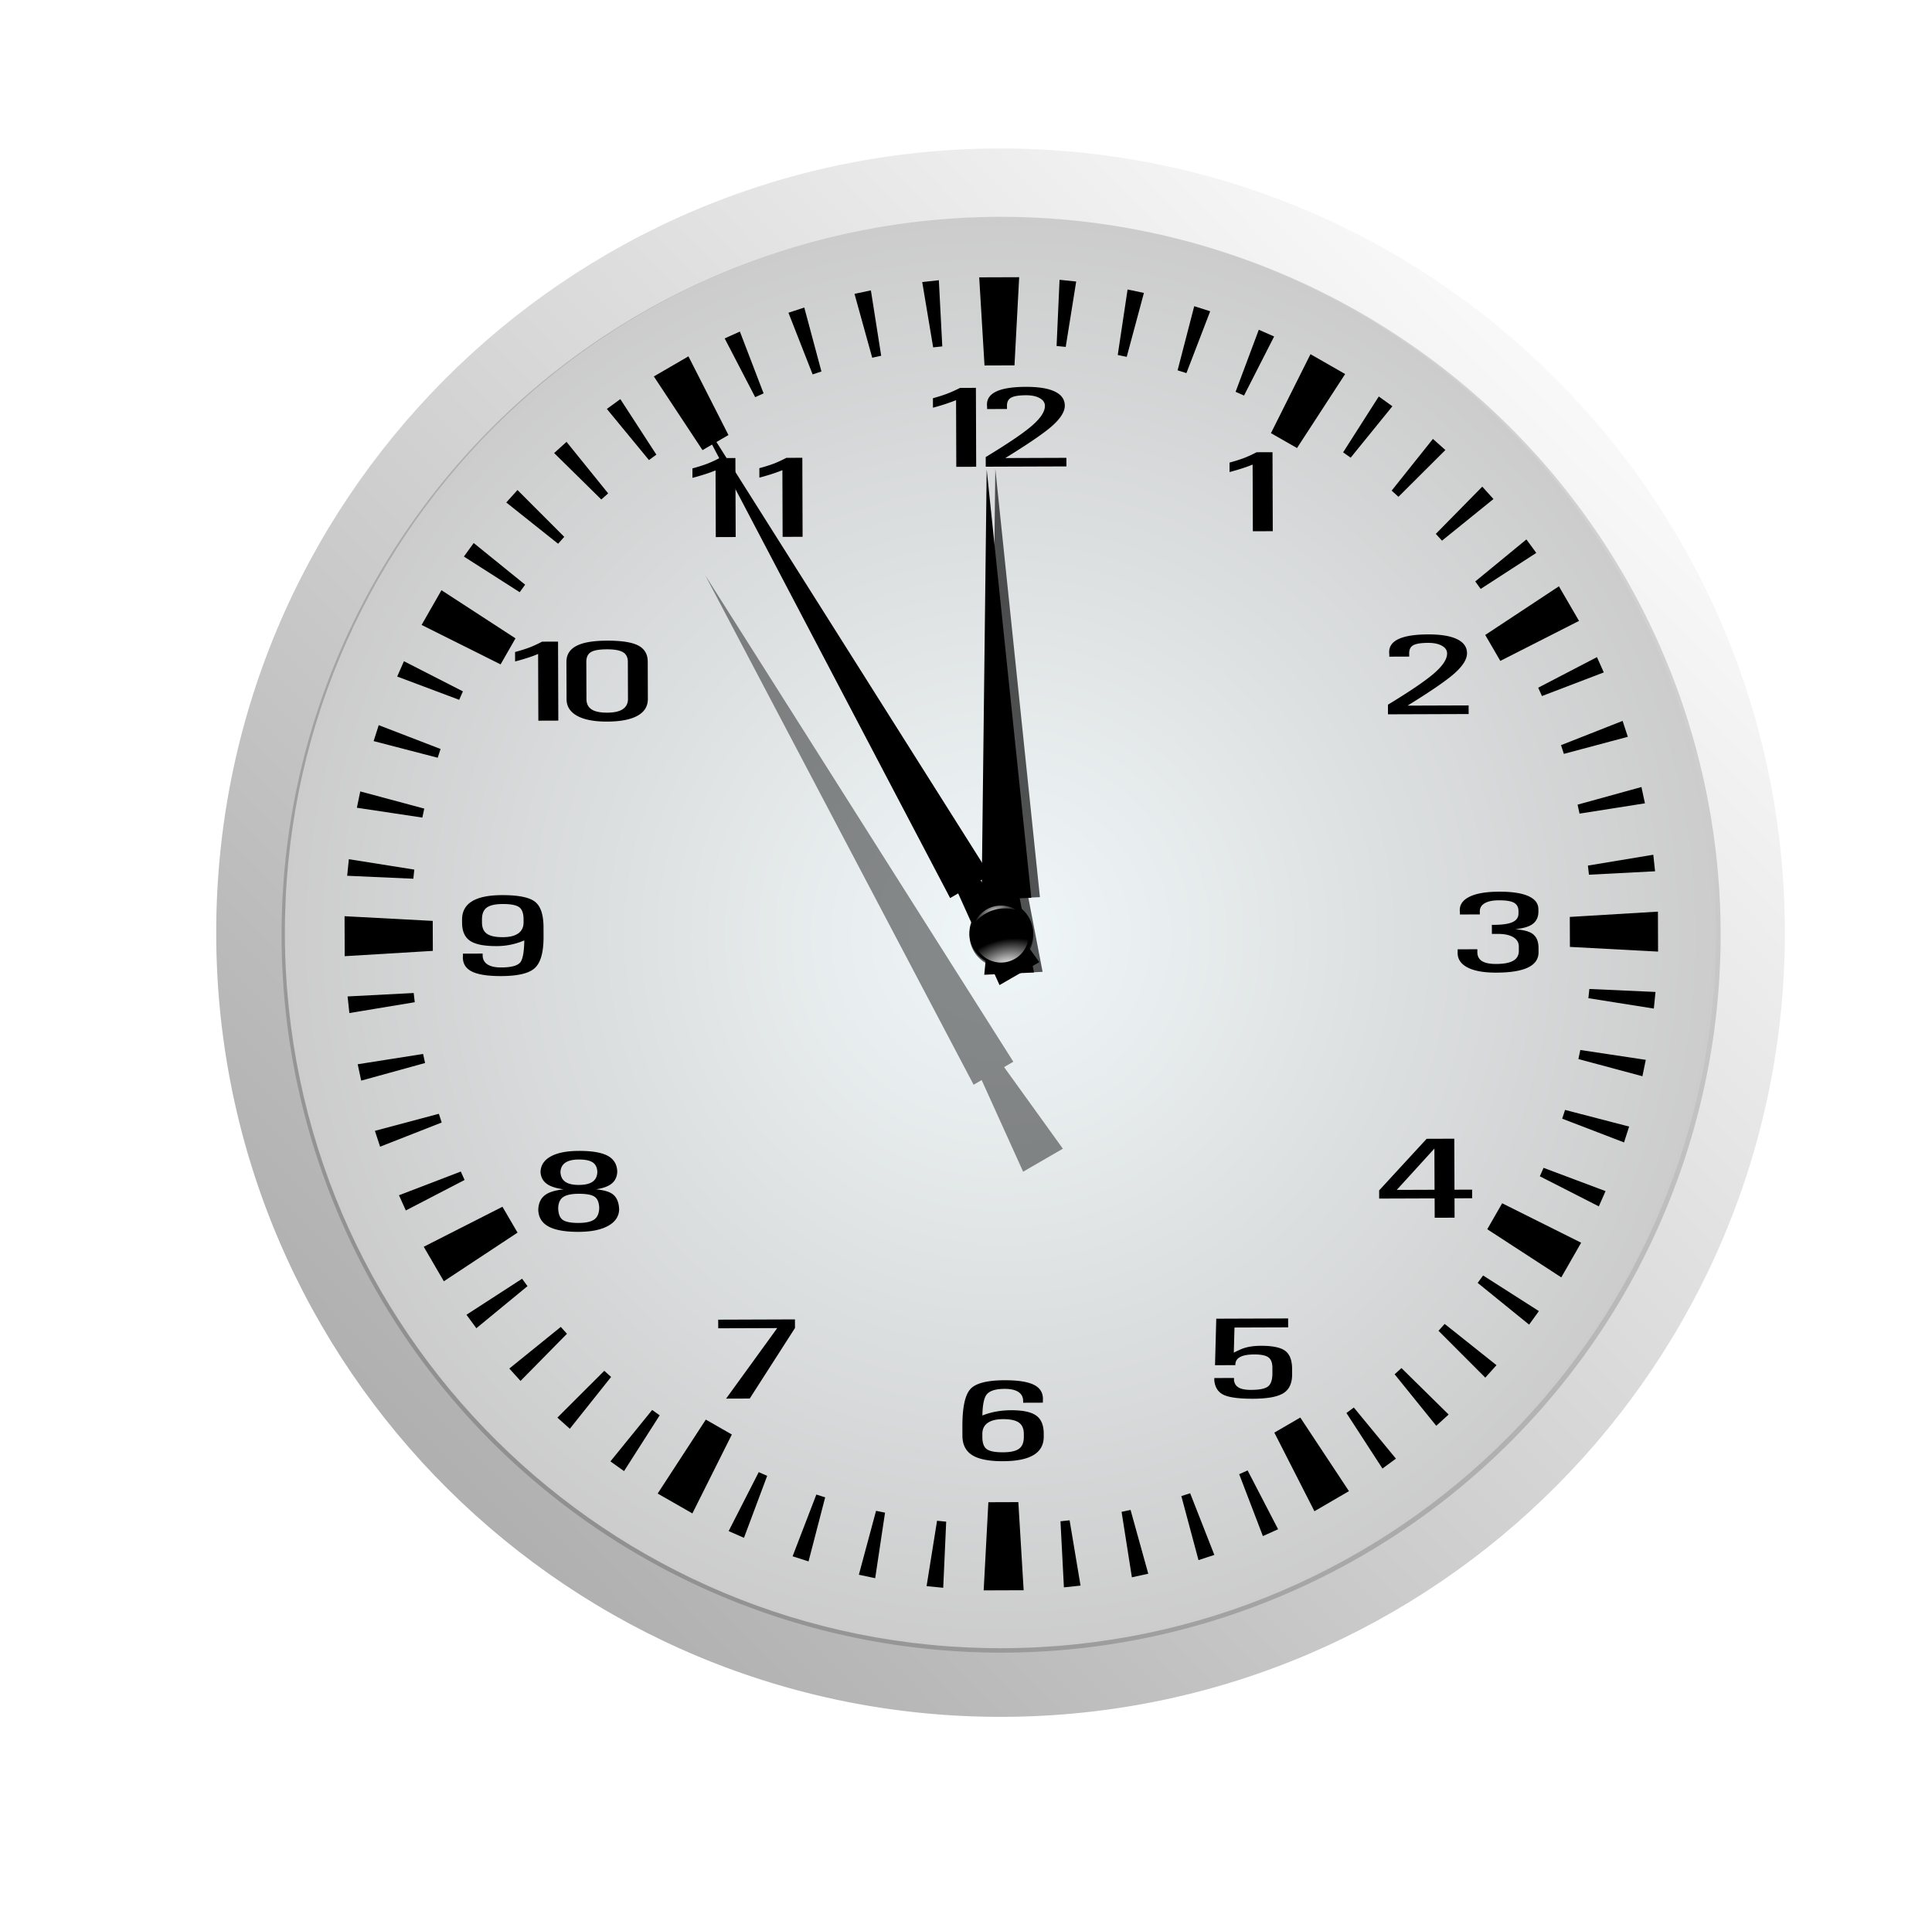 <?xml version="1.0"?>
<svg xmlns="http://www.w3.org/2000/svg" width="389" height="386" viewBox="0 0 389 386">
  <defs>
    <radialGradient r="262.86" gradientTransform="matrix(.63 0 0 .629 795.27 418.34)" cx="-485.71" cy="332.36" gradientUnits="userSpaceOnUse" id="b">
      <stop offset="0" stop-color="#f0f7f9"/>
      <stop offset="1" stop-color="#ccc"/>
    </radialGradient>
    <radialGradient r="52.319" gradientTransform="matrix(1.636 -.014 .009 1 160.42 -3.62)" cx="-257.14" cy="353" gradientUnits="userSpaceOnUse" id="f">
      <stop offset="0" stop-color="#fff"/>
      <stop offset="1" stop-opacity="0" stop-color="#fff"/>
    </radialGradient>
    <radialGradient r="37.016" gradientTransform="matrix(-.992 .125 -.075 -.598 -502.2 415.88)" cx="-260.01" cy="219.21" gradientUnits="userSpaceOnUse" id="g">
      <stop offset="0" stop-color="#fff"/>
      <stop offset="1" stop-opacity="0" stop-color="#fff"/>
    </radialGradient>
    <linearGradient id="a">
      <stop stop-color="#fff" offset="0"/>
      <stop stop-color="#fff" stop-opacity="0" offset="1"/>
    </linearGradient>
    <linearGradient x1="358.164" y1="747.198" x2="636.493" y2="473.731" id="d" gradientUnits="userSpaceOnUse">
      <stop offset="0"/>
      <stop offset="1" stop-color="#fff"/>
    </linearGradient>
    <filter color-interpolation-filters="sRGB" id="e">
      <feGaussianBlur stdDeviation="1.046"/>
    </filter>
    <filter color-interpolation-filters="sRGB" id="c">
      <feGaussianBlur stdDeviation="2.487"/>
    </filter>
  </defs>
  <rect fill="none" x="346.7" y="-573.05" width="374" height="388" ry="62" transform="rotate(90 75.365 -259.775)"/>
  <rect transform="translate(-184.41 -335.14)" opacity=".46" fill="none" x="184.41" y="335.14" width="374" height="382.09" ry="62.67"/>
  <g transform="rotate(-.2 201.665 188.088)">
    <path d="M654.9 627.24a165.57 165.22 0 11-331.14 0 165.57 165.22 0 11331.14 0z" fill="url(#b)" fill-rule="evenodd" transform="translate(-226.595 -360.597) scale(.875)"/>
    <path d="M197.62 55.836l1.006 17.748h6.037l1.005-17.748h-8.047zm-8.126.55l-3.349.362 2.154 13.157 1.84-.189-.645-13.33zm24.302 0l-.644 13.33 1.838.19 2.154-13.157-3.348-.362zm-37.994 1.997l-3.301.692 3.521 12.875 1.808-.393-2.028-13.173zm51.686 0l-2.029 13.188 1.808.378 3.506-12.859-3.285-.707zm-65.11 3.41l-3.19 1.038 4.825 12.434 1.776-.581-3.41-12.89zm78.518 0L237.5 74.7l1.776.567 4.826-12.434-3.206-1.037zm-91.5 4.795l-3.066 1.368 6.1 11.852 1.697-.754-4.731-12.466zm104.482 0l-4.716 12.481 1.698.755 6.099-11.868-3.08-1.368zM139.022 71.54l-6.98 4.024 9.746 14.87 5.235-3.018-8.001-15.876zm125.248 0l-8.018 15.876 5.236 3.018 9.746-14.87-6.964-4.024zm-138.992 8.567l-2.72 1.965 8.441 10.328 1.494-1.085-7.215-11.208zm152.71 0l-7.216 11.223 1.51 1.085 8.44-10.328-2.734-1.98zm-163.574 8.567l-2.5 2.248 9.464 9.385 1.383-1.227-8.347-10.405zm174.447.016l-8.348 10.39 1.368 1.242 9.478-9.384-2.5-2.248zM104.504 98.34l-2.264 2.5 10.406 8.347 1.242-1.383-9.384-9.464zm194.258 0l-9.385 9.478 1.241 1.369 10.39-8.347-2.246-2.5zM95.653 108.983l-1.981 2.72 11.208 7.215 1.1-1.51-10.327-8.425zm211.96.016l-10.328 8.426 1.084 1.509 11.223-7.215-1.98-2.72zM89.13 118.462l-4.024 6.98 15.876 8.001 3.018-5.235-14.87-9.746zm224.994 0l-14.87 9.746 3.018 5.235 15.876-8.001-4.024-6.98zM81.524 132.735l-1.368 3.082 12.465 4.731.754-1.698-11.852-6.115zm240.209.016l-11.853 6.115.755 1.682 12.465-4.716-1.368-3.081zm-245.33 12.842l-1.038 3.207 12.89 3.396.581-1.76-12.434-4.843zm250.451.016l-12.418 4.842.566 1.76 12.89-3.395-1.038-3.207zM72.638 158.924l-.692 3.285 13.173 2.028.393-1.807-12.875-3.506zm257.963.015l-12.875 3.506.393 1.808 13.173-2.028-.692-3.286zm-260.31 13.629l-.345 3.333 13.315.644.204-1.84-13.173-2.137zm262.647.016l-13.172 2.138.204 1.839 13.314-.644-.346-3.333zM69.39 184.044v8.048l17.748-1.006v-6.037l-17.748-1.006zm264.441 0l-17.747 1.006v6.036l17.747 1.006v-8.049zM83.257 199.557l-13.314.645.345 3.347 13.173-2.137-.205-1.855zm236.716.015l-.205 1.855 13.173 2.138.346-3.348-13.315-.645zM85.104 211.838l-13.172 2.028.691 3.3 12.875-3.504-.393-1.824zm233.005.016l-.393 1.823 12.875 3.506.691-3.3-13.172-2.03zm-229.87 12.041l-12.89 3.396 1.037 3.191 12.418-4.826-.567-1.76zm226.753.016l-.582 1.76 12.434 4.827 1.038-3.191-12.89-3.396zM92.615 235.543l-12.465 4.732 1.368 3.065 11.852-6.099-.755-1.698zm218.009.016l-.755 1.698 11.853 6.1 1.367-3.067-12.465-4.731zm-209.648 7.105L85.1 250.665l4.024 6.964 14.87-9.746-3.018-5.22zm201.287 0l-3.018 5.219 14.87 9.746 4.024-6.964-15.876-8zM104.88 257.172l-11.223 7.215 1.98 2.72 10.328-8.441-1.085-1.494zm193.496.016l-1.1 1.493 10.327 8.442 1.98-2.72-11.207-7.214zm-185.74 9.715l-10.39 8.347 2.247 2.5 9.385-9.464-1.242-1.383zm177.967.015l-1.243 1.384 9.385 9.464 2.264-2.5-10.406-8.347zm-169.239 8.85l-9.478 9.4 2.5 2.249 8.346-10.407-1.368-1.241zm160.51.016l-1.383 1.242 8.347 10.406 2.5-2.264-9.464-9.384zm-150.897 7.907l-8.442 10.327 2.736 1.966 7.214-11.209-1.508-1.084zm141.277 0l-1.494 1.1L277.975 296l2.72-1.98-8.441-10.327zm-130.483 1.98l-9.746 14.855 6.979 4.024 8.001-15.86-5.234-3.02zm119.697 0l-5.235 3.018 8.017 15.861 6.964-4.023-9.747-14.854zM152.39 296.283l-6.1 11.852 3.081 1.368 4.716-12.465-1.697-.755zm98.433 0l-1.697.755 4.73 12.48 3.066-1.367-6.099-11.868zm-86.849 4.558l-4.826 12.418 3.207 1.038 3.396-12.89-1.777-.566zm75.265 0l-1.777.566 3.41 12.906 3.192-1.038-4.825-12.434zm-40.635 1.666l-1.006 17.748h8.048l-1.006-17.748h-6.036zm-22.62 1.651l-3.506 12.859 3.285.707 2.028-13.188-1.808-.378zm51.244 0l-1.808.378 2.027 13.188 3.302-.707-3.521-12.859zm-38.968 2.044l-2.154 13.156 3.348.346.645-13.314-1.84-.188zm26.69 0l-1.839.189.645 13.314 3.348-.346-2.153-13.156z" fill-rule="evenodd"/>
    <g fill-rule="evenodd">
      <path d="M198.993 94.535l-1.332 86.704 2.027-.086-1.542 15.13 10.014-.425-2.818-14.945 2.333-.099-8.683-86.281.001.002z"/>
      <g transform="rotate(-58.774 63.382 298.844) scale(.503)" opacity=".662" filter="url(#c)">
        <path d="M615.1 616.93l-148.77 87.091 2.235 3.357-27.309 12.971 11.043 16.586 22.501-20.193 2.573 3.864 137.73-103.68-.003.004z"/>
      </g>
    </g>
    <path d="M100.913 196.21c-2.805 0-4.825-.336-6.06-1.009-1.234-.671-1.786-1.741-1.655-3.207v-.326h3.967v.326c0 .812.318 1.429.954 1.85.635.42 1.567.63 2.794.63 2.06 0 3.354-.36 3.88-1.081.468-.647.724-2.097.768-4.352a13.947 13.947 0 01-5.612 1.127c-2.484 0-4.256-.363-5.316-1.087-1.058-.726-1.588-1.937-1.588-3.636v-.61c0-1.645.668-2.878 2.005-3.697 1.337-.819 3.35-1.228 6.038-1.228 3.289 0 5.506.451 6.653 1.353 1.148.901 1.714 2.65 1.699 5.242v1.905c-.015 3.067-.606 5.132-1.775 6.2-1.155 1.068-3.405 1.6-6.752 1.6zm4.516-11.42c0-1.194-.293-2.008-.877-2.44-.584-.432-1.688-.648-3.31-.648-1.505 0-2.58.237-3.222.71-.642.473-.964 1.266-.964 2.379v.609c0 1.052.328 1.81.986 2.277.657.466 1.725.7 3.2.7 1.373 0 2.415-.255 3.124-.762.709-.508 1.063-1.245 1.063-2.215v-.61zM305.754 183.839c0-.79-.299-1.35-.898-1.685-.6-.335-1.608-.502-3.025-.502-1.286 0-2.261.205-2.926.615-.666.409-.975.99-.933 1.74v.474h-4.01v-.473c-.161-1.308.441-2.317 1.809-3.027 1.366-.71 3.393-1.065 6.082-1.065 2.586 0 4.551.302 5.896.907 1.344.605 2.016 1.49 2.016 2.655v.463c0 1.352-.592 2.307-1.775 2.862-.672.324-1.636.55-2.893.677 1.36.128 2.36.35 3.003.665 1.11.533 1.665 1.571 1.665 3.112v.879c0 1.36-.704 2.38-2.114 3.06-1.41.68-3.534 1.02-6.369 1.02-2.586 0-4.554-.368-5.907-1.104-1.35-.737-1.983-1.785-1.894-3.146v-.473h3.966v.473c-.03.85.266 1.48.887 1.889.623.41 1.582.614 2.884.614 1.562 0 2.717-.216 3.463-.648.745-.432 1.118-1.095 1.118-1.99v-.879c0-.797-.373-1.419-1.118-1.866-.746-.447-1.783-.67-3.113-.67h-1.184v-1.827h.417c1.725 0 2.98-.182 3.77-.546.79-.365 1.183-.946 1.183-1.742v-.462zM206.934 77.92c-2.776 0-4.803.327-6.103.988-1.301.662-1.872 1.651-1.711 2.982v.476h4.004v-.476c-.044-.85.221-1.43.776-1.765.556-.334 1.558-.511 3.034-.511 1.14 0 2.068.191 2.77.581.7.392 1.057.924 1.057 1.57 0 1.15-.874 2.476-2.628 3.987-1.753 1.51-4.874 3.596-9.33 6.279v1.94h16.244v-1.728h-12.295c4.428-2.713 7.495-4.781 9.19-6.208 1.885-1.601 2.822-3.043 2.822-4.305 0-1.248-.663-2.193-1.993-2.84-1.33-.653-3.281-.97-5.838-.97zm-13.249.166c-.935.48-1.8.853-2.575 1.146-.76.286-1.724.602-2.892.917v1.906a42.216 42.216 0 003.862-1.2l.794-.3v13.423h4.004V78.086h-3.193zM201.931 277.955c2.806 0 4.826.336 6.06 1.01 1.235.672 1.787 1.74 1.656 3.206v.327h-3.968v-.327c0-.81-.318-1.428-.953-1.849-.635-.42-1.568-.63-2.795-.63-1.87 0-3.09.405-3.66 1.216-.497.7-.767 2.075-.811 4.126 1.768-.691 3.697-1.036 5.786-1.036 2.353 0 4.033.362 5.042 1.087 1.008.726 1.512 1.937 1.512 3.636v.609c0 1.646-.683 2.878-2.05 3.697-1.366.82-3.415 1.229-6.148 1.229-2.834 0-4.905-.414-6.214-1.24-1.308-.826-1.961-2.135-1.961-3.923v-1.905c.014-3.818.562-6.313 1.644-7.486 1.066-1.164 3.353-1.747 6.86-1.747zm-4.493 11.42c0 1.195.292 2.009.876 2.44.585.433 1.681.648 3.288.648 1.506 0 2.58-.236 3.223-.71.642-.473.964-1.265.964-2.378v-.609c0-1.052-.329-1.81-.986-2.277-.658-.466-1.725-.7-3.2-.7-1.36 0-2.394.255-3.102.762-.71.508-1.063 1.245-1.063 2.215v.61zM145.21 92.049c-.935.481-1.8.87-2.574 1.164-.76.286-1.724.584-2.893.9v1.905c1.563-.414 2.854-.807 3.862-1.182l.794-.3v13.423h4.004v-15.91h-3.193zm13.459 0c-.936.481-1.783.87-2.557 1.164-.76.286-1.724.584-2.893.9v1.905c1.563-.414 2.836-.807 3.845-1.182l.793-.3v13.423h4.022v-15.91h-3.21zM122.408 128.737c-2.776 0-4.82.346-6.156 1.042-1.337.694-2.011 1.766-2.011 3.209v7.497c0 1.458.7 2.58 2.116 3.369 1.418.788 3.435 1.182 6.05 1.182 2.675 0 4.725-.39 6.121-1.165 1.396-.774 2.082-1.898 2.082-3.386v-7.497c0-1.503-.637-2.598-1.923-3.262-1.286-.665-3.385-.989-6.28-.989zm-13.053.159c-.936.481-1.783.872-2.557 1.164-.76.286-1.724.584-2.893.9v1.905c1.564-.414 2.854-.806 3.862-1.182l.777-.318v13.44h4.021v-15.91h-3.21zm13.053 1.587c1.475 0 2.553.192 3.21.583.658.39.987 1.036.987 1.922v7.497c0 .902-.35 1.593-1.057 2.064-.71.47-1.767.687-3.14.687-1.417 0-2.46-.219-3.14-.67-.68-.45-1.023-1.142-1.023-2.081v-7.497c0-.931.321-1.589.935-1.957.613-.368 1.679-.548 3.228-.548zM119.823 239.213c1.344.15 2.338.402 2.98.756 1.112.608 1.667 1.785 1.667 3.528v-.338c0 1.443-.72 2.572-2.159 3.387-1.44.816-3.439 1.224-5.996 1.224-2.76 0-4.806-.376-6.137-1.128-1.329-.751-1.994-1.913-1.994-3.483v.338c0-1.63.613-2.78 1.84-3.45.761-.413 1.857-.695 3.29-.845-1.17-.165-2.106-.42-2.806-.766-1.228-.617-1.841-1.594-1.841-2.932v.316c0-1.39.668-2.463 2.005-3.218 1.337-.755 3.24-1.133 5.709-1.133 2.69 0 4.651.348 5.886 1.042 1.234.696 1.851 1.799 1.851 3.31v-.317c0 1.338-.562 2.32-1.687 2.943-.658.36-1.527.616-2.608.766zm-3.442-.89c1.272 0 2.21-.225 2.816-.676.607-.451.911-1.147.911-2.086v.315c0-.947-.293-1.629-.877-2.046-.584-.417-1.535-.625-2.85-.626-1.226.001-2.15.224-2.772.671-.62.447-.932 1.114-.932 2.001v-.315c0 .94.307 1.635.922 2.086.597.45 1.526.675 2.782.675zm-.066 1.781c-1.49 0-2.55.234-3.178.704-.629.47-.941 1.253-.941 2.35v-.337c0 1.217.288 2.048.864 2.491.578.443 1.662.665 3.255.665 1.492 0 2.554-.242 3.19-.727.635-.485.954-1.295.954-2.43v.339c0-1.18-.293-1.984-.877-2.413-.57-.428-1.659-.642-3.265-.642zM145.87 281.46l10.345-14.17h-11.88v-1.737h15.454v1.736l-9.162 14.17h-4.757zM259.854 276.957c0 1.797-.589 3.061-1.765 3.794-1.175.732-3.204 1.099-6.081 1.099-2.85 0-4.834-.267-5.952-.8-1.117-.534-1.743-1.507-1.873-2.92v-.473h3.966v.473c.087.669.406 1.159.954 1.471.548.312 1.378.468 2.488.468 1.695 0 2.834-.231 3.418-.693.586-.462.877-1.363.877-2.7v-1.06c0-1-.266-1.697-.8-2.092-.532-.394-1.48-.59-2.838-.59-1.3 0-2.269.177-2.903.534-.636.358-.94.893-.91 1.607h-4.099l.284-9.368h14.467v1.793h-10.806l-.153 5.06a17.983 17.983 0 011.709-.788c1.024-.384 2.273-.575 3.748-.575 2.338 0 3.968.344 4.888 1.031.921.689 1.381 1.911 1.381 3.67v1.06zM288.66 241.634h-11.156v-1.646l9.6-10.36h5.567v10.27h3.552v1.736h-3.552v3.9h-4.001v-3.9h-.01zm0-1.736V231.6l-7.605 8.297h7.606zM295.575 131.879c0 1.262-.943 2.694-2.827 4.294-1.696 1.428-4.757 3.499-9.185 6.212h12.297v1.736h-16.242v-1.939c4.457-2.683 7.562-4.78 9.315-6.29 1.754-1.51 2.631-2.841 2.631-3.991 0-.646-.35-1.165-1.052-1.556-.702-.39-1.622-.586-2.762-.586-1.476 0-2.491.167-3.046.502-.555.334-.811.926-.768 1.775v.474h-4.01v-.474c-.162-1.33.408-2.326 1.708-2.987 1.302-.661 3.34-.992 6.116-.992 2.557 0 4.501.327 5.83.98 1.33.647 1.995 1.594 1.995 2.842zM252.541 107.16V93.734l-.79.304c-1.007.376-2.293.77-3.857 1.184v-1.905c1.169-.316 2.135-.617 2.893-.902.775-.293 1.63-.68 2.565-1.161h3.2v15.907h-4.01v-.001z"/>
    <g fill-rule="evenodd">
      <path d="M137.772 77.907l53.557 102.904 1.623-.929 8.263 18.49 8.023-4.59-11.755-16.493 1.869-1.07-61.583-98.312h.003z"/>
      <path transform="rotate(.141 27507.154 -2138.184) scale(.503)" d="M293.95 363.68l107.26 204.16 3.221-1.859 16.566 36.695 15.914-9.188-23.496-32.695 3.708-2.14-123.18-194.971.007-.002z" opacity=".662" filter="url(#c)"/>
    </g>
    <path d="M308.72 626.76c0 99.678 80.805 180.48 180.48 180.48 99.678 0 180.48-80.805 180.48-180.48 0-99.678-80.805-180.48-180.48-180.48-99.678 0-180.48 80.805-180.48 180.48zm15.8 0c0-90.952 73.731-164.68 164.68-164.68 90.952 0 164.68 73.731 164.68 164.68 0 90.952-73.731 164.68-164.68 164.68-90.952 0-164.68-73.731-164.68-164.68z" opacity=".31" fill="url(#d)" transform="translate(-226.595 -360.597) scale(.875)"/>
    <g fill-rule="evenodd">
      <path d="M-204.82 291.65a52.32 52.32 0 11-104.64 0 52.32 52.32 0 11104.64 0z" transform="matrix(.121 -.022 .022 .121 226.338 147.383)" opacity=".8" filter="url(#e)"/>
      <path d="M207.91 186.804a6.414 6.414 0 11-12.625 2.28 6.414 6.414 0 1112.624-2.28z"/>
      <path d="M-204.82 291.65a52.32 52.32 0 11-104.64 0 52.32 52.32 0 11104.64 0z" transform="matrix(.105 -.019 .019 .105 223.005 152.745)" fill="url(#f)"/>
      <path d="M-257.16 243.62c-17.158 0-32.072 9.028-40.562 22.531 11.164-10.63 26.221-17.188 42.812-17.188 11.38 0 22.033 3.108 31.219 8.469-8.652-8.469-20.389-13.812-33.469-13.812z" transform="matrix(.121 -.022 .022 .121 226.291 147.316)" opacity=".8" fill="url(#g)"/>
    </g>
  </g>
</svg>
